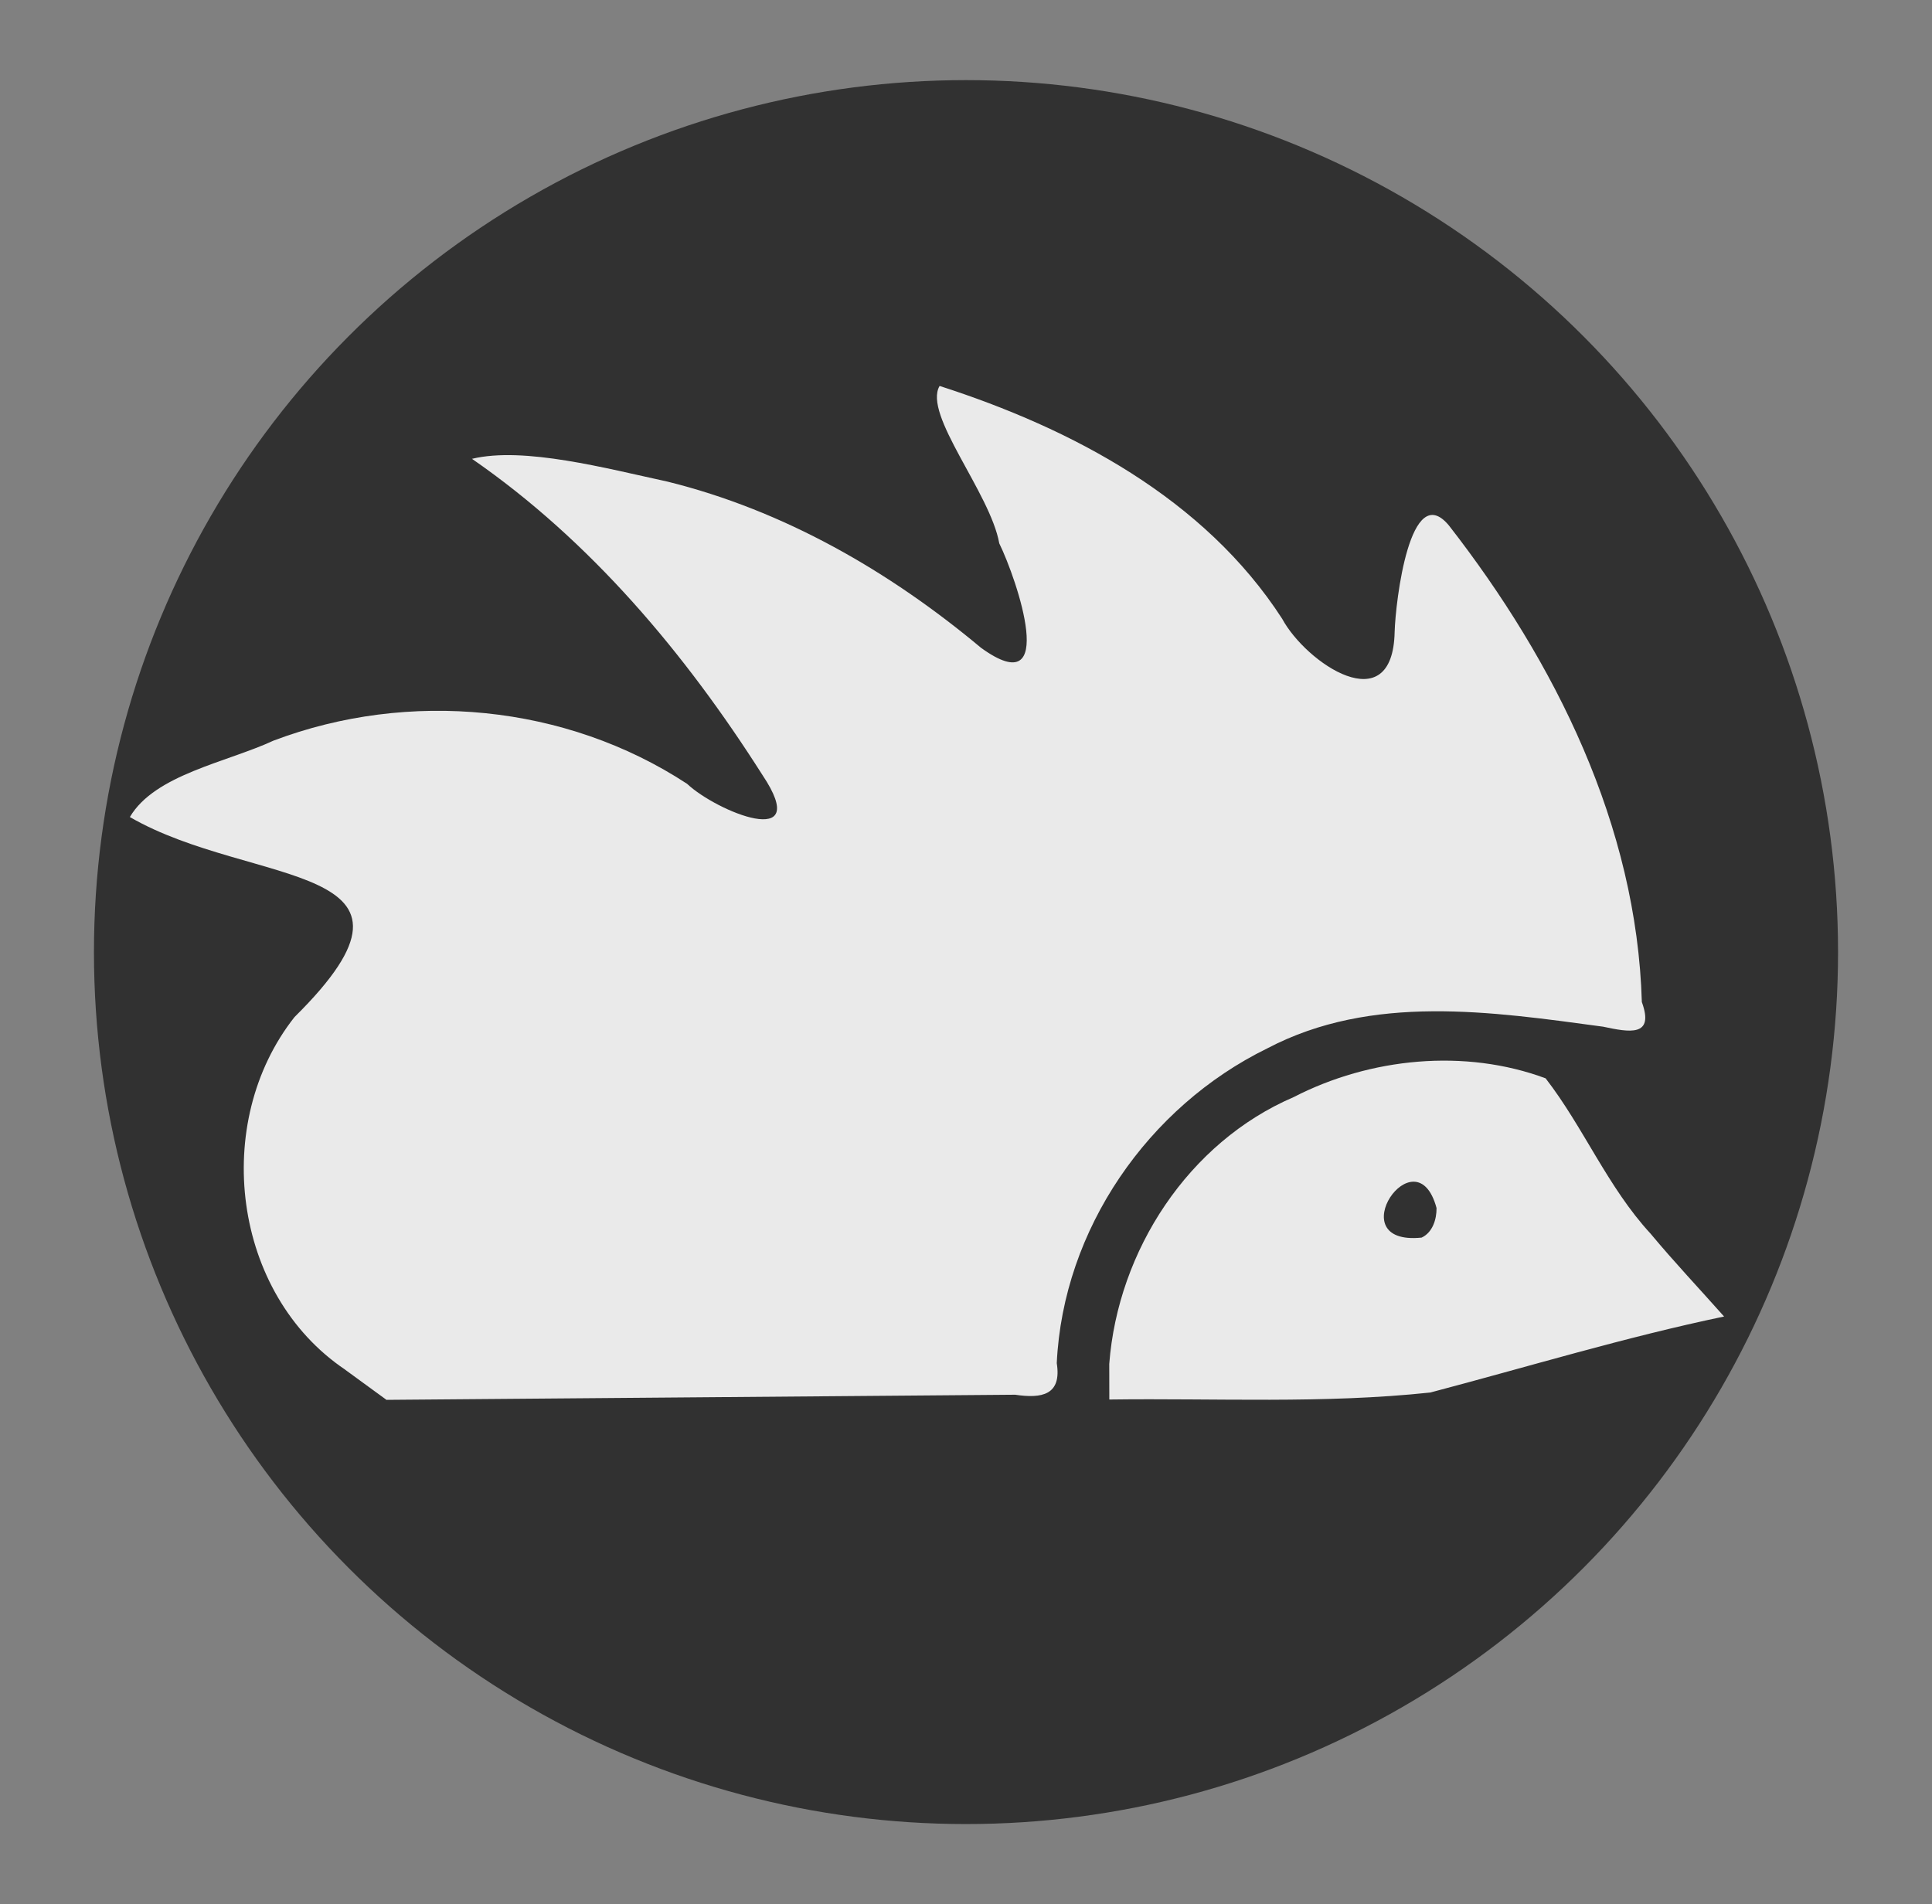 <?xml version="1.0" encoding="UTF-8" standalone="no"?>
<!-- Created with Inkscape (http://www.inkscape.org/) -->

<svg
   width="57.602mm"
   height="56.778mm"
   viewBox="0 0 57.602 56.778"
   version="1.1"
   id="svg1"
   xml:space="preserve"
   inkscape:version="1.4 (86a8ad7, 2024-10-11)"
   sodipodi:docname="igel_logo_project.svg"
   inkscape:export-filename="fotonote_blog_favicon\favicon-32x32.png"
   inkscape:export-xdpi="3.870476"
   inkscape:export-ydpi="3.870476"
   xmlns:inkscape="http://www.inkscape.org/namespaces/inkscape"
   xmlns:sodipodi="http://sodipodi.sourceforge.net/DTD/sodipodi-0.dtd"
   xmlns="http://www.w3.org/2000/svg"
   xmlns:svg="http://www.w3.org/2000/svg"><rect x="0" y="0" width="57.602" height="56.778" fill="#808080" stroke="none"/><sodipodi:namedview
     id="namedview1"
     pagecolor="#ffffff"
     bordercolor="#000000"
     borderopacity="0.25"
     inkscape:showpageshadow="2"
     inkscape:pageopacity="0.0"
     inkscape:pagecheckerboard="0"
     inkscape:deskcolor="#d1d1d1"
     inkscape:document-units="mm"
     showgrid="false"
     inkscape:zoom="2.0436167"
     inkscape:cx="417.64192"
     inkscape:cy="570.80176"
     inkscape:window-width="3440"
     inkscape:window-height="1369"
     inkscape:window-x="-8"
     inkscape:window-y="-8"
     inkscape:window-maximized="1"
     inkscape:current-layer="layer1"><inkscape:grid
       id="grid3"
       units="mm"
       originx="-30.029"
       originy="-148.658"
       spacingx="1"
       spacingy="1"
       empcolor="#0099e5"
       empopacity="0.302"
       color="#0099e5"
       opacity="0.149"
       empspacing="5"
       dotted="false"
       gridanglex="30"
       gridanglez="30"
       visible="false" /><inkscape:page
       x="0"
       y="-1.0726437e-13"
       width="57.602"
       height="56.778"
       id="page2"
       margin="0"
       bleed="0" /></sodipodi:namedview><defs
     id="defs1"><linearGradient
       id="swatch6"
       inkscape:swatch="solid"><stop
         style="stop-color:#ffffff;stop-opacity:1;"
         offset="0"
         id="stop6" /></linearGradient></defs><rect
     style="fill:none;fill-opacity:1;stroke-width:0.556"
     id="rect1"
     width="57.602"
     height="56.778"
     x="-5.4379194e-07"
     y="5.7232073e-06" /><g
     inkscape:label="Ebene 1"
     inkscape:groupmode="layer"
     id="layer1"
     transform="translate(-30.029,-148.658)"><circle
       style="fill:#313131;fill-opacity:1;stroke-width:0.248"
       id="path3"
       cx="58.83"
       cy="177.047"
       r="26"
       inkscape:export-filename="test_igel_icon/safari-pinned-tab.svg"
       inkscape:export-xdpi="17.096428"
       inkscape:export-ydpi="17.096428" /><path
       style="fill:#ffffff;fill-opacity:0.896;stroke:none;stroke-width:0.154;stroke-dasharray:none;stroke-opacity:1"
       d="m 40.325,189.501 c -3.37,-2.265 -4.004,-7.364 -1.515,-10.517 4.722,-4.67 -1.255,-3.846 -4.909,-5.964 0.745,-1.268 2.887,-1.63 4.286,-2.28 4.029,-1.522 8.707,-1.084 12.327,1.289 0.876,0.826 3.769,2.016 2.248,-0.261 -2.302,-3.622 -5.118,-6.98 -8.661,-9.429 1.545,-0.374 4.016,0.288 5.824,0.678 3.471,0.858 6.618,2.67 9.352,4.956 2.344,1.697 1.068,-2.045 0.545,-3.113 -0.268,-1.508 -2.282,-3.848 -1.779,-4.694 3.946,1.27 7.895,3.355 10.214,6.943 0.711,1.319 3.299,3.078 3.353,0.388 0.026,-0.906 0.46,-4.566 1.618,-3.171 3.172,4.075 5.601,8.951 5.752,14.21 0.383,1.051 -0.379,0.9 -1.155,0.735 -3.327,-0.449 -6.896,-0.99 -10.013,0.647 -3.549,1.737 -6.087,5.393 -6.276,9.385 0.152,0.954 -0.446,1.061 -1.242,0.942 -6.247,0.051 -12.495,0.102 -18.742,0.153 -0.409,-0.299 -0.819,-0.597 -1.228,-0.896 z m 22.776,-0.175 c 0.258,-3.382 2.363,-6.61 5.5,-7.956 2.282,-1.176 5.108,-1.452 7.51,-0.559 1.133,1.464 1.852,3.247 3.128,4.63 0.705,0.847 1.462,1.648 2.193,2.472 -2.954,0.617 -5.848,1.5 -8.758,2.266 -3.178,0.34 -6.381,0.166 -9.571,0.209 z m 9.758,-4.648 c -0.613,-2.272 -2.931,1.137 -0.445,0.882 0.327,-0.152 0.449,-0.545 0.445,-0.882 z"
       id="path2"
       sodipodi:nodetypes="cccccccccccccccccccccccccccccccc"
       inkscape:transform-center-x="1.5578611"
       inkscape:transform-center-y="0.15978242" /></g></svg>
